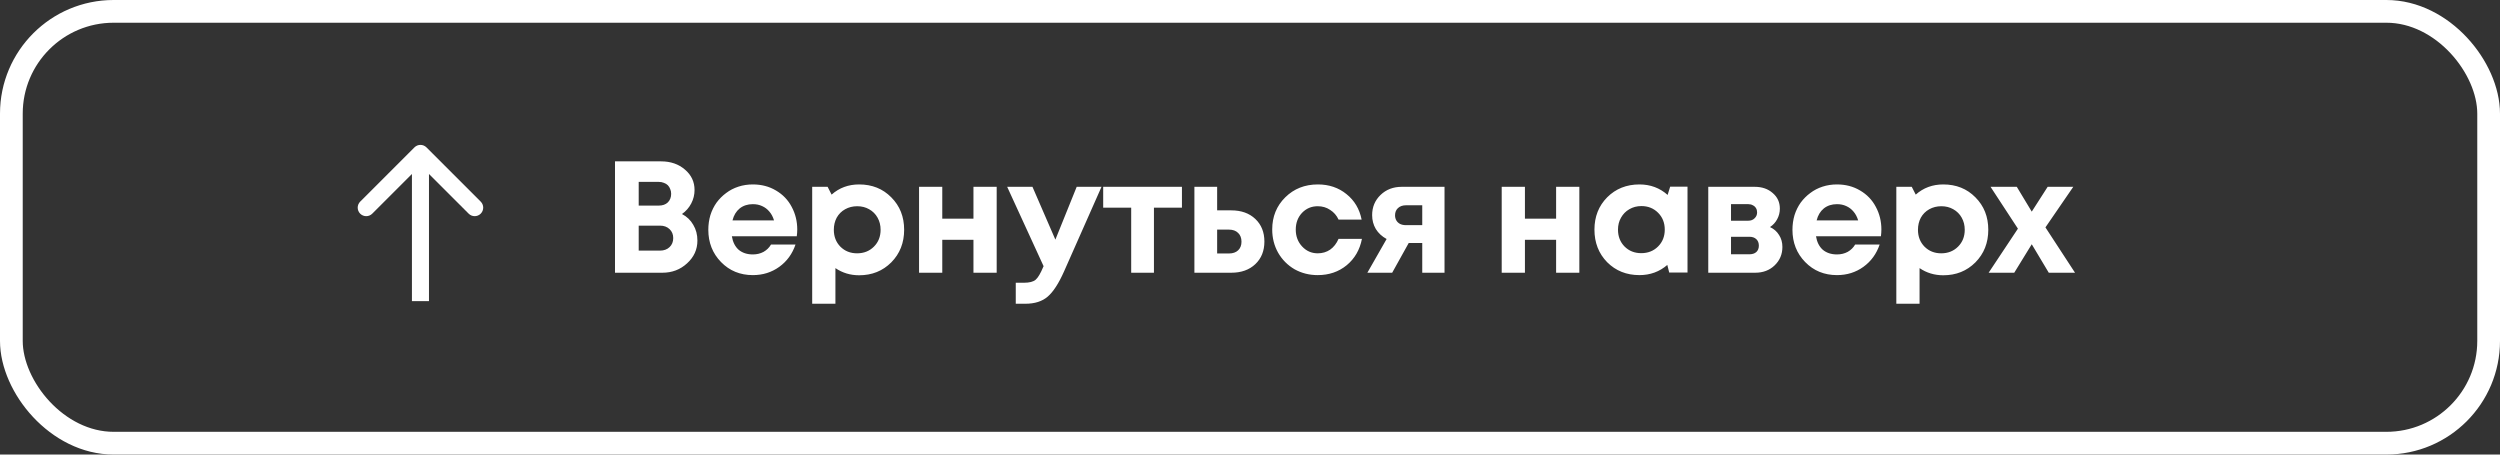 <?xml version="1.0" encoding="UTF-8"?> <svg xmlns="http://www.w3.org/2000/svg" width="220" height="40" viewBox="0 0 220 40" fill="none"><rect x="0" y="0" width="220" height="40" fill="#333333" stroke="none"/><rect x="1" y="1" width="218" height="38" rx="9" stroke="white" stroke-width="2"></rect><path d="M37.53 12.97C37.237 12.677 36.763 12.677 36.47 12.97L31.697 17.743C31.404 18.035 31.404 18.51 31.697 18.803C31.99 19.096 32.465 19.096 32.757 18.803L37 14.561L41.243 18.803C41.535 19.096 42.01 19.096 42.303 18.803C42.596 18.51 42.596 18.035 42.303 17.743L37.53 12.97ZM37.75 26.5L37.75 13.5L36.25 13.5L36.25 26.5L37.75 26.5Z" fill="white"></path><path d="M60.014 18.834C60.443 19.058 60.775 19.375 61.008 19.786C61.251 20.187 61.372 20.649 61.372 21.172C61.372 21.956 61.069 22.623 60.462 23.174C59.865 23.725 59.141 24 58.292 24H54.12V14.2H58.18C59.02 14.2 59.72 14.443 60.28 14.928C60.84 15.404 61.12 16.001 61.12 16.72C61.12 17.14 61.022 17.537 60.826 17.91C60.63 18.283 60.359 18.591 60.014 18.834ZM59.062 17.056C59.062 16.897 59.034 16.757 58.978 16.636C58.931 16.505 58.861 16.393 58.768 16.3C58.675 16.207 58.558 16.137 58.418 16.09C58.287 16.034 58.138 16.006 57.97 16.006H56.206V18.092H57.97C58.306 18.092 58.572 17.999 58.768 17.812C58.964 17.616 59.062 17.364 59.062 17.056ZM58.082 22.054C58.427 22.054 58.707 21.951 58.922 21.746C59.137 21.541 59.244 21.275 59.244 20.948C59.244 20.631 59.137 20.369 58.922 20.164C58.707 19.959 58.427 19.856 58.082 19.856H56.206V22.054H58.082ZM70.158 20.192C70.158 20.388 70.144 20.589 70.116 20.794H64.404C64.488 21.307 64.689 21.704 65.006 21.984C65.333 22.255 65.748 22.39 66.252 22.39C66.598 22.39 66.91 22.315 67.19 22.166C67.47 22.007 67.69 21.793 67.848 21.522H70.004C69.724 22.343 69.248 22.997 68.576 23.482C67.904 23.967 67.13 24.21 66.252 24.21C65.132 24.21 64.199 23.827 63.452 23.062C62.706 22.297 62.332 21.349 62.332 20.22C62.332 19.772 62.393 19.343 62.514 18.932C62.645 18.521 62.827 18.153 63.06 17.826C63.303 17.499 63.583 17.219 63.9 16.986C64.218 16.743 64.577 16.557 64.978 16.426C65.38 16.295 65.804 16.23 66.252 16.23C67.008 16.23 67.685 16.407 68.282 16.762C68.889 17.117 69.351 17.597 69.668 18.204C69.995 18.811 70.158 19.473 70.158 20.192ZM66.252 17.966C65.795 17.966 65.408 18.092 65.09 18.344C64.782 18.596 64.572 18.946 64.46 19.394H68.114C68.021 19.086 67.886 18.829 67.708 18.624C67.531 18.409 67.316 18.246 67.064 18.134C66.822 18.022 66.551 17.966 66.252 17.966ZM75.603 16.23C76.742 16.23 77.685 16.608 78.431 17.364C79.187 18.12 79.565 19.072 79.565 20.22C79.565 21.368 79.187 22.325 78.431 23.09C77.675 23.846 76.733 24.224 75.603 24.224C74.829 24.224 74.133 24.014 73.517 23.594V26.73H71.473V16.44H72.831L73.181 17.126C73.853 16.529 74.661 16.23 75.603 16.23ZM73.951 21.704C74.343 22.096 74.833 22.292 75.421 22.292C76.019 22.292 76.513 22.096 76.905 21.704C77.297 21.312 77.493 20.817 77.493 20.22C77.493 19.828 77.405 19.473 77.227 19.156C77.05 18.839 76.803 18.591 76.485 18.414C76.177 18.237 75.827 18.148 75.435 18.148C75.043 18.148 74.689 18.237 74.371 18.414C74.054 18.591 73.807 18.839 73.629 19.156C73.461 19.473 73.377 19.828 73.377 20.22C73.377 20.817 73.569 21.312 73.951 21.704ZM85.664 16.44H87.708V24H85.664V21.102H82.92V24H80.876V16.44H82.92V19.24H85.664V16.44ZM94.749 16.44H96.933L93.629 23.902C93.163 24.947 92.687 25.68 92.201 26.1C91.716 26.52 91.058 26.73 90.227 26.73H89.387V24.882H90.101C90.587 24.882 90.932 24.793 91.137 24.616C91.343 24.439 91.567 24.061 91.809 23.482L91.837 23.426L88.631 16.44H90.857L92.873 21.088L94.749 16.44ZM104.011 16.44V18.274H101.547V24H99.545V18.274H97.081V16.44H104.011ZM108.355 18.512C109.232 18.512 109.937 18.764 110.469 19.268C111.001 19.772 111.267 20.435 111.267 21.256C111.267 22.077 111.001 22.74 110.469 23.244C109.937 23.748 109.232 24 108.355 24H105.107V16.44H107.109V18.512H108.355ZM108.145 22.306C108.49 22.306 108.761 22.213 108.957 22.026C109.153 21.839 109.251 21.587 109.251 21.27C109.251 20.943 109.153 20.687 108.957 20.5C108.761 20.304 108.49 20.206 108.145 20.206H107.109V22.306H108.145ZM115.959 24.21C115.213 24.21 114.531 24.037 113.915 23.692C113.309 23.337 112.828 22.852 112.473 22.236C112.128 21.62 111.955 20.939 111.955 20.192C111.955 19.063 112.338 18.12 113.103 17.364C113.869 16.608 114.825 16.23 115.973 16.23C116.953 16.23 117.793 16.515 118.493 17.084C119.193 17.644 119.637 18.391 119.823 19.324H117.793C117.625 18.96 117.378 18.675 117.051 18.47C116.734 18.255 116.37 18.148 115.959 18.148C115.409 18.148 114.947 18.344 114.573 18.736C114.209 19.128 114.027 19.618 114.027 20.206C114.027 20.794 114.214 21.289 114.587 21.69C114.961 22.091 115.418 22.292 115.959 22.292C116.37 22.292 116.734 22.185 117.051 21.97C117.369 21.746 117.616 21.429 117.793 21.018H119.851C119.665 21.979 119.217 22.754 118.507 23.342C117.798 23.921 116.949 24.21 115.959 24.21ZM123.352 16.44H127.118V24H125.158V21.382H123.968L122.512 24H120.328L122.022 21.032C121.612 20.808 121.294 20.514 121.07 20.15C120.856 19.786 120.748 19.38 120.748 18.932C120.748 18.223 120.996 17.63 121.49 17.154C121.985 16.678 122.606 16.44 123.352 16.44ZM123.73 19.814H125.158V18.064H123.73C123.432 18.064 123.194 18.148 123.016 18.316C122.848 18.475 122.764 18.685 122.764 18.946C122.764 19.114 122.802 19.263 122.876 19.394C122.951 19.525 123.058 19.627 123.198 19.702C123.348 19.777 123.525 19.814 123.73 19.814ZM136.938 16.44H138.982V24H136.938V21.102H134.194V24H132.15V16.44H134.194V19.24H136.938V16.44ZM146.975 16.426H148.501V23.986H146.891L146.723 23.314C146.033 23.911 145.216 24.21 144.273 24.21C143.135 24.21 142.187 23.832 141.431 23.076C140.685 22.311 140.311 21.354 140.311 20.206C140.311 19.067 140.685 18.12 141.431 17.364C142.187 16.608 143.135 16.23 144.273 16.23C145.235 16.23 146.061 16.538 146.751 17.154L146.975 16.426ZM142.957 21.69C143.349 22.082 143.839 22.278 144.427 22.278C145.025 22.278 145.519 22.082 145.911 21.69C146.303 21.298 146.499 20.803 146.499 20.206C146.499 19.609 146.303 19.114 145.911 18.722C145.519 18.33 145.029 18.134 144.441 18.134C144.049 18.134 143.695 18.227 143.377 18.414C143.069 18.591 142.827 18.839 142.649 19.156C142.472 19.464 142.383 19.814 142.383 20.206C142.383 20.803 142.575 21.298 142.957 21.69ZM155.759 19.982C156.105 20.141 156.371 20.374 156.557 20.682C156.753 20.981 156.851 21.331 156.851 21.732C156.851 22.376 156.623 22.917 156.165 23.356C155.717 23.785 155.148 24 154.457 24H150.327V16.44H154.415C155.059 16.44 155.587 16.622 155.997 16.986C156.417 17.341 156.627 17.798 156.627 18.358C156.627 18.694 156.548 19.007 156.389 19.296C156.24 19.576 156.03 19.805 155.759 19.982ZM154.625 18.694C154.625 18.545 154.593 18.419 154.527 18.316C154.462 18.204 154.369 18.12 154.247 18.064C154.135 17.999 154.005 17.966 153.855 17.966H152.329V19.422H153.855C154.079 19.422 154.261 19.352 154.401 19.212C154.551 19.072 154.625 18.899 154.625 18.694ZM153.953 22.376C154.205 22.376 154.406 22.311 154.555 22.18C154.705 22.04 154.779 21.853 154.779 21.62C154.779 21.377 154.705 21.186 154.555 21.046C154.406 20.906 154.205 20.836 153.953 20.836H152.329V22.376H153.953ZM165.562 20.192C165.562 20.388 165.548 20.589 165.52 20.794H159.808C159.892 21.307 160.093 21.704 160.41 21.984C160.737 22.255 161.152 22.39 161.656 22.39C162.002 22.39 162.314 22.315 162.594 22.166C162.874 22.007 163.094 21.793 163.252 21.522H165.408C165.128 22.343 164.652 22.997 163.98 23.482C163.308 23.967 162.534 24.21 161.656 24.21C160.536 24.21 159.603 23.827 158.856 23.062C158.11 22.297 157.736 21.349 157.736 20.22C157.736 19.772 157.797 19.343 157.918 18.932C158.049 18.521 158.231 18.153 158.464 17.826C158.707 17.499 158.987 17.219 159.304 16.986C159.622 16.743 159.981 16.557 160.382 16.426C160.784 16.295 161.208 16.23 161.656 16.23C162.412 16.23 163.089 16.407 163.686 16.762C164.293 17.117 164.755 17.597 165.072 18.204C165.399 18.811 165.562 19.473 165.562 20.192ZM161.656 17.966C161.199 17.966 160.812 18.092 160.494 18.344C160.186 18.596 159.976 18.946 159.864 19.394H163.518C163.425 19.086 163.29 18.829 163.112 18.624C162.935 18.409 162.72 18.246 162.468 18.134C162.226 18.022 161.955 17.966 161.656 17.966ZM171.007 16.23C172.146 16.23 173.089 16.608 173.835 17.364C174.591 18.12 174.969 19.072 174.969 20.22C174.969 21.368 174.591 22.325 173.835 23.09C173.079 23.846 172.137 24.224 171.007 24.224C170.233 24.224 169.537 24.014 168.921 23.594V26.73H166.877V16.44H168.235L168.585 17.126C169.257 16.529 170.065 16.23 171.007 16.23ZM169.355 21.704C169.747 22.096 170.237 22.292 170.825 22.292C171.423 22.292 171.917 22.096 172.309 21.704C172.701 21.312 172.897 20.817 172.897 20.22C172.897 19.828 172.809 19.473 172.631 19.156C172.454 18.839 172.207 18.591 171.889 18.414C171.581 18.237 171.231 18.148 170.839 18.148C170.447 18.148 170.093 18.237 169.775 18.414C169.458 18.591 169.211 18.839 169.033 19.156C168.865 19.473 168.781 19.828 168.781 20.22C168.781 20.817 168.973 21.312 169.355 21.704ZM182.602 24H180.292L178.794 21.494L177.254 24H175L177.576 20.122L175.168 16.44H177.478L178.794 18.624L180.194 16.44H182.448L179.998 20.01L182.602 24Z" fill="white"></path></svg> 